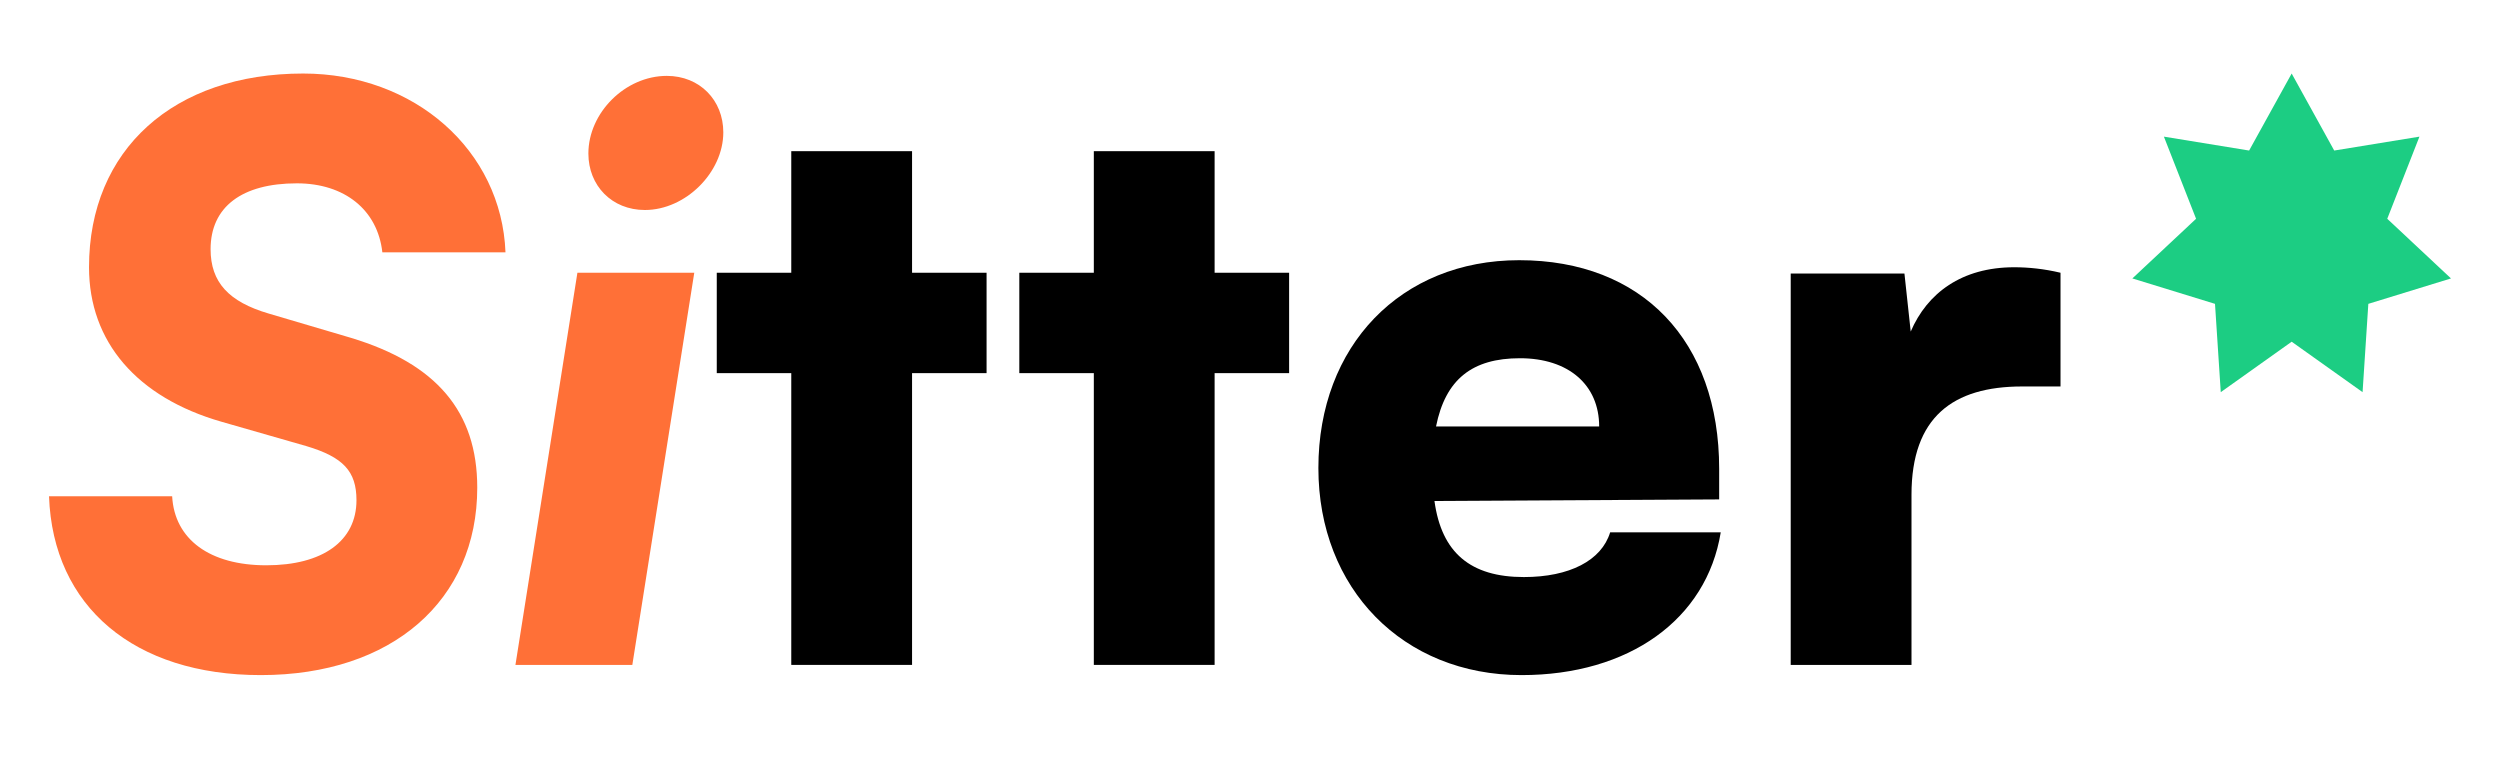 
<svg width="102" height="31" viewBox="0 0 102 31" fill="none" xmlns="http://www.w3.org/2000/svg">
<path d="M3.632 10.904C3.632 6.104 7.088 3 12.368 3C16.912 3 20.464 6.136 20.624 10.296H15.6C15.408 8.568 14.064 7.48 12.112 7.48C9.872 7.48 8.592 8.44 8.592 10.168C8.592 11.512 9.328 12.312 10.96 12.792L14.32 13.784C17.808 14.84 19.472 16.792 19.472 19.896C19.472 24.504 15.984 27.544 10.64 27.544C5.488 27.544 2.16 24.76 2 20.248H7.024C7.12 22.008 8.56 23.064 10.864 23.064C13.168 23.064 14.544 22.072 14.544 20.408C14.544 19.224 14 18.648 12.496 18.2L9.04 17.208C5.584 16.216 3.632 13.944 3.632 10.904Z" fill="#FF7037"/>
<path d="M26.311 8.568C24.966 8.568 24.006 7.576 24.006 6.264C24.006 4.6 25.511 3.096 27.206 3.096C28.55 3.096 29.511 4.088 29.511 5.4C29.511 7.032 27.974 8.568 26.311 8.568ZM21.03 27.128L23.558 11.128H28.326L25.799 27.128H21.03Z" fill="#FF7037"/>
<path d="M37.212 27.128H32.284V15.224H29.244V11.128H32.284V6.168H37.212V11.128H40.252V15.224H37.212V27.128Z" fill="black"/>
<path d="M49.556 27.128H44.628V15.224H41.588V11.128H44.628V6.168H49.556V11.128H52.596V15.224H49.556V27.128Z" fill="black"/>
<path d="M62.078 27.544C57.246 27.544 53.79 24.024 53.79 19.096C53.79 14.104 57.15 10.616 61.982 10.616C67.006 10.616 70.142 13.912 70.142 19.128V20.376L58.526 20.44C58.814 22.552 59.998 23.544 62.174 23.544C64.03 23.544 65.342 22.872 65.694 21.72H70.206C69.63 25.272 66.462 27.544 62.078 27.544ZM62.014 14.616C60.062 14.616 58.974 15.48 58.59 17.4H65.246C65.246 15.704 63.998 14.616 62.014 14.616Z" fill="black"/>
<path d="M84.069 11.128V15.768H82.501C79.684 15.768 77.989 17.016 77.989 20.184V27.128H73.061V11.16H77.701L77.957 13.528C78.629 11.96 80.037 10.904 82.18 10.904C82.757 10.904 83.397 10.968 84.069 11.128Z" fill="black"/>
<path d="M93.5 3L95.236 6.142L98.713 5.575L97.4 8.926L100 11.36L96.628 12.397L96.393 16L93.5 13.942L90.607 16L90.372 12.397L87 11.36L89.6 8.926L88.287 5.575L91.764 6.142L93.5 3Z" fill="#1CCD83"/>
</svg>
